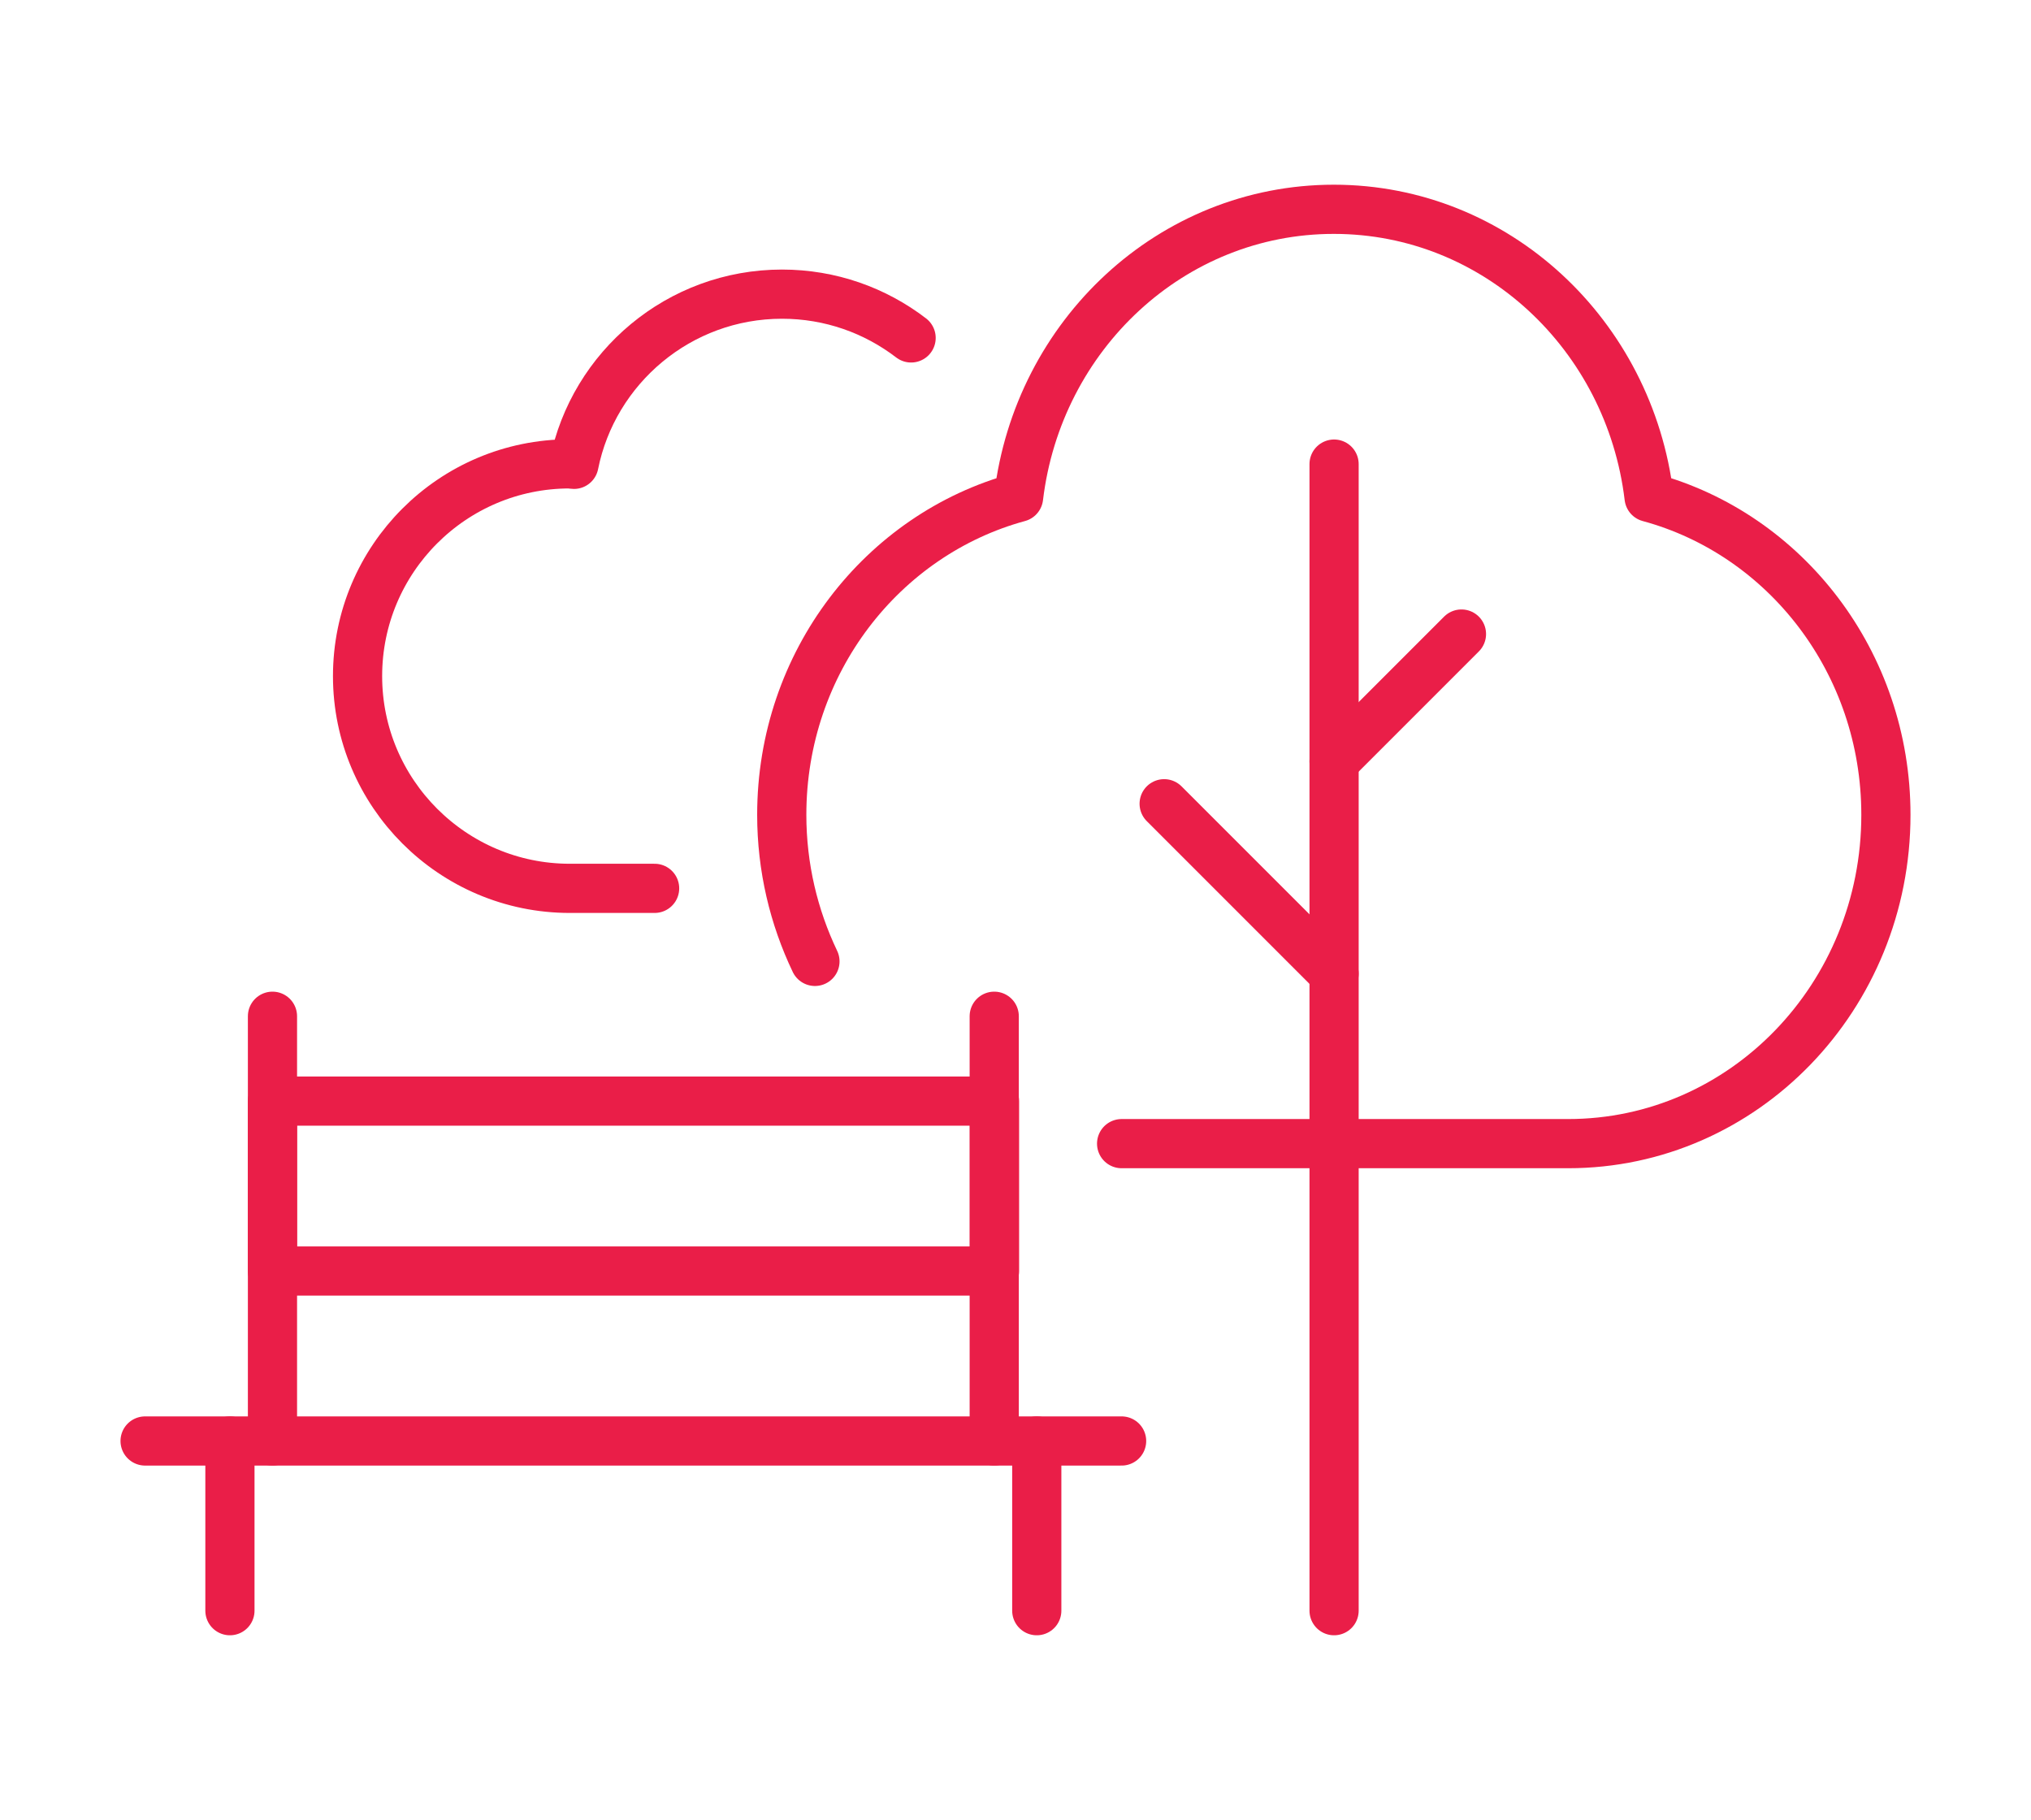 <?xml version="1.0" encoding="UTF-8"?>
<svg id="Layer_1" data-name="Layer 1" xmlns="http://www.w3.org/2000/svg" viewBox="0 0 82.59 74">
  <defs>
    <style>
      .cls-1 {
        fill: none;
        stroke: #ea1e48;
        stroke-linecap: round;
        stroke-linejoin: round;
        stroke-width: 2px;
      }
    </style>
  </defs>
  <line class="cls-1" x1="54.25" y1="65.49" x2="54.25" y2="18.87"/>
  <line class="cls-1" x1="47.34" y1="32.68" x2="54.25" y2="39.59"/>
  <line class="cls-1" x1="59.43" y1="25.78" x2="54.25" y2="30.96"/>
  <line class="cls-1" x1="9.35" y1="58.59" x2="9.35" y2="65.49"/>
  <line class="cls-1" x1="11.08" y1="41.32" x2="11.08" y2="58.59"/>
  <line class="cls-1" x1="42.16" y1="58.59" x2="42.16" y2="65.49"/>
  <line class="cls-1" x1="40.43" y1="41.32" x2="40.43" y2="58.59"/>
  <rect class="cls-1" x="11.08" y="44.77" width="29.36" height="6.91"/>
  <line class="cls-1" x1="5.9" y1="58.59" x2="45.61" y2="58.59"/>
  <path class="cls-1" d="M45.61,46.5h18.16c7.14,0,12.92-5.98,12.92-13.37,0-6.2-4.09-11.41-9.63-12.91-.79-6.6-6.22-11.71-12.82-11.71s-12.03,5.11-12.82,11.71c-5.54,1.51-9.63,6.71-9.63,12.91,0,2.14.49,4.16,1.35,5.96"/>
  <path class="cls-1" d="M37.05,13.74c-1.46-1.12-3.28-1.78-5.25-1.78-4.18,0-7.67,2.98-8.46,6.92-.06,0-.11-.02-.17-.02-4.77,0-8.63,3.87-8.63,8.63s3.87,8.63,8.63,8.63h3.45"/>
</svg>